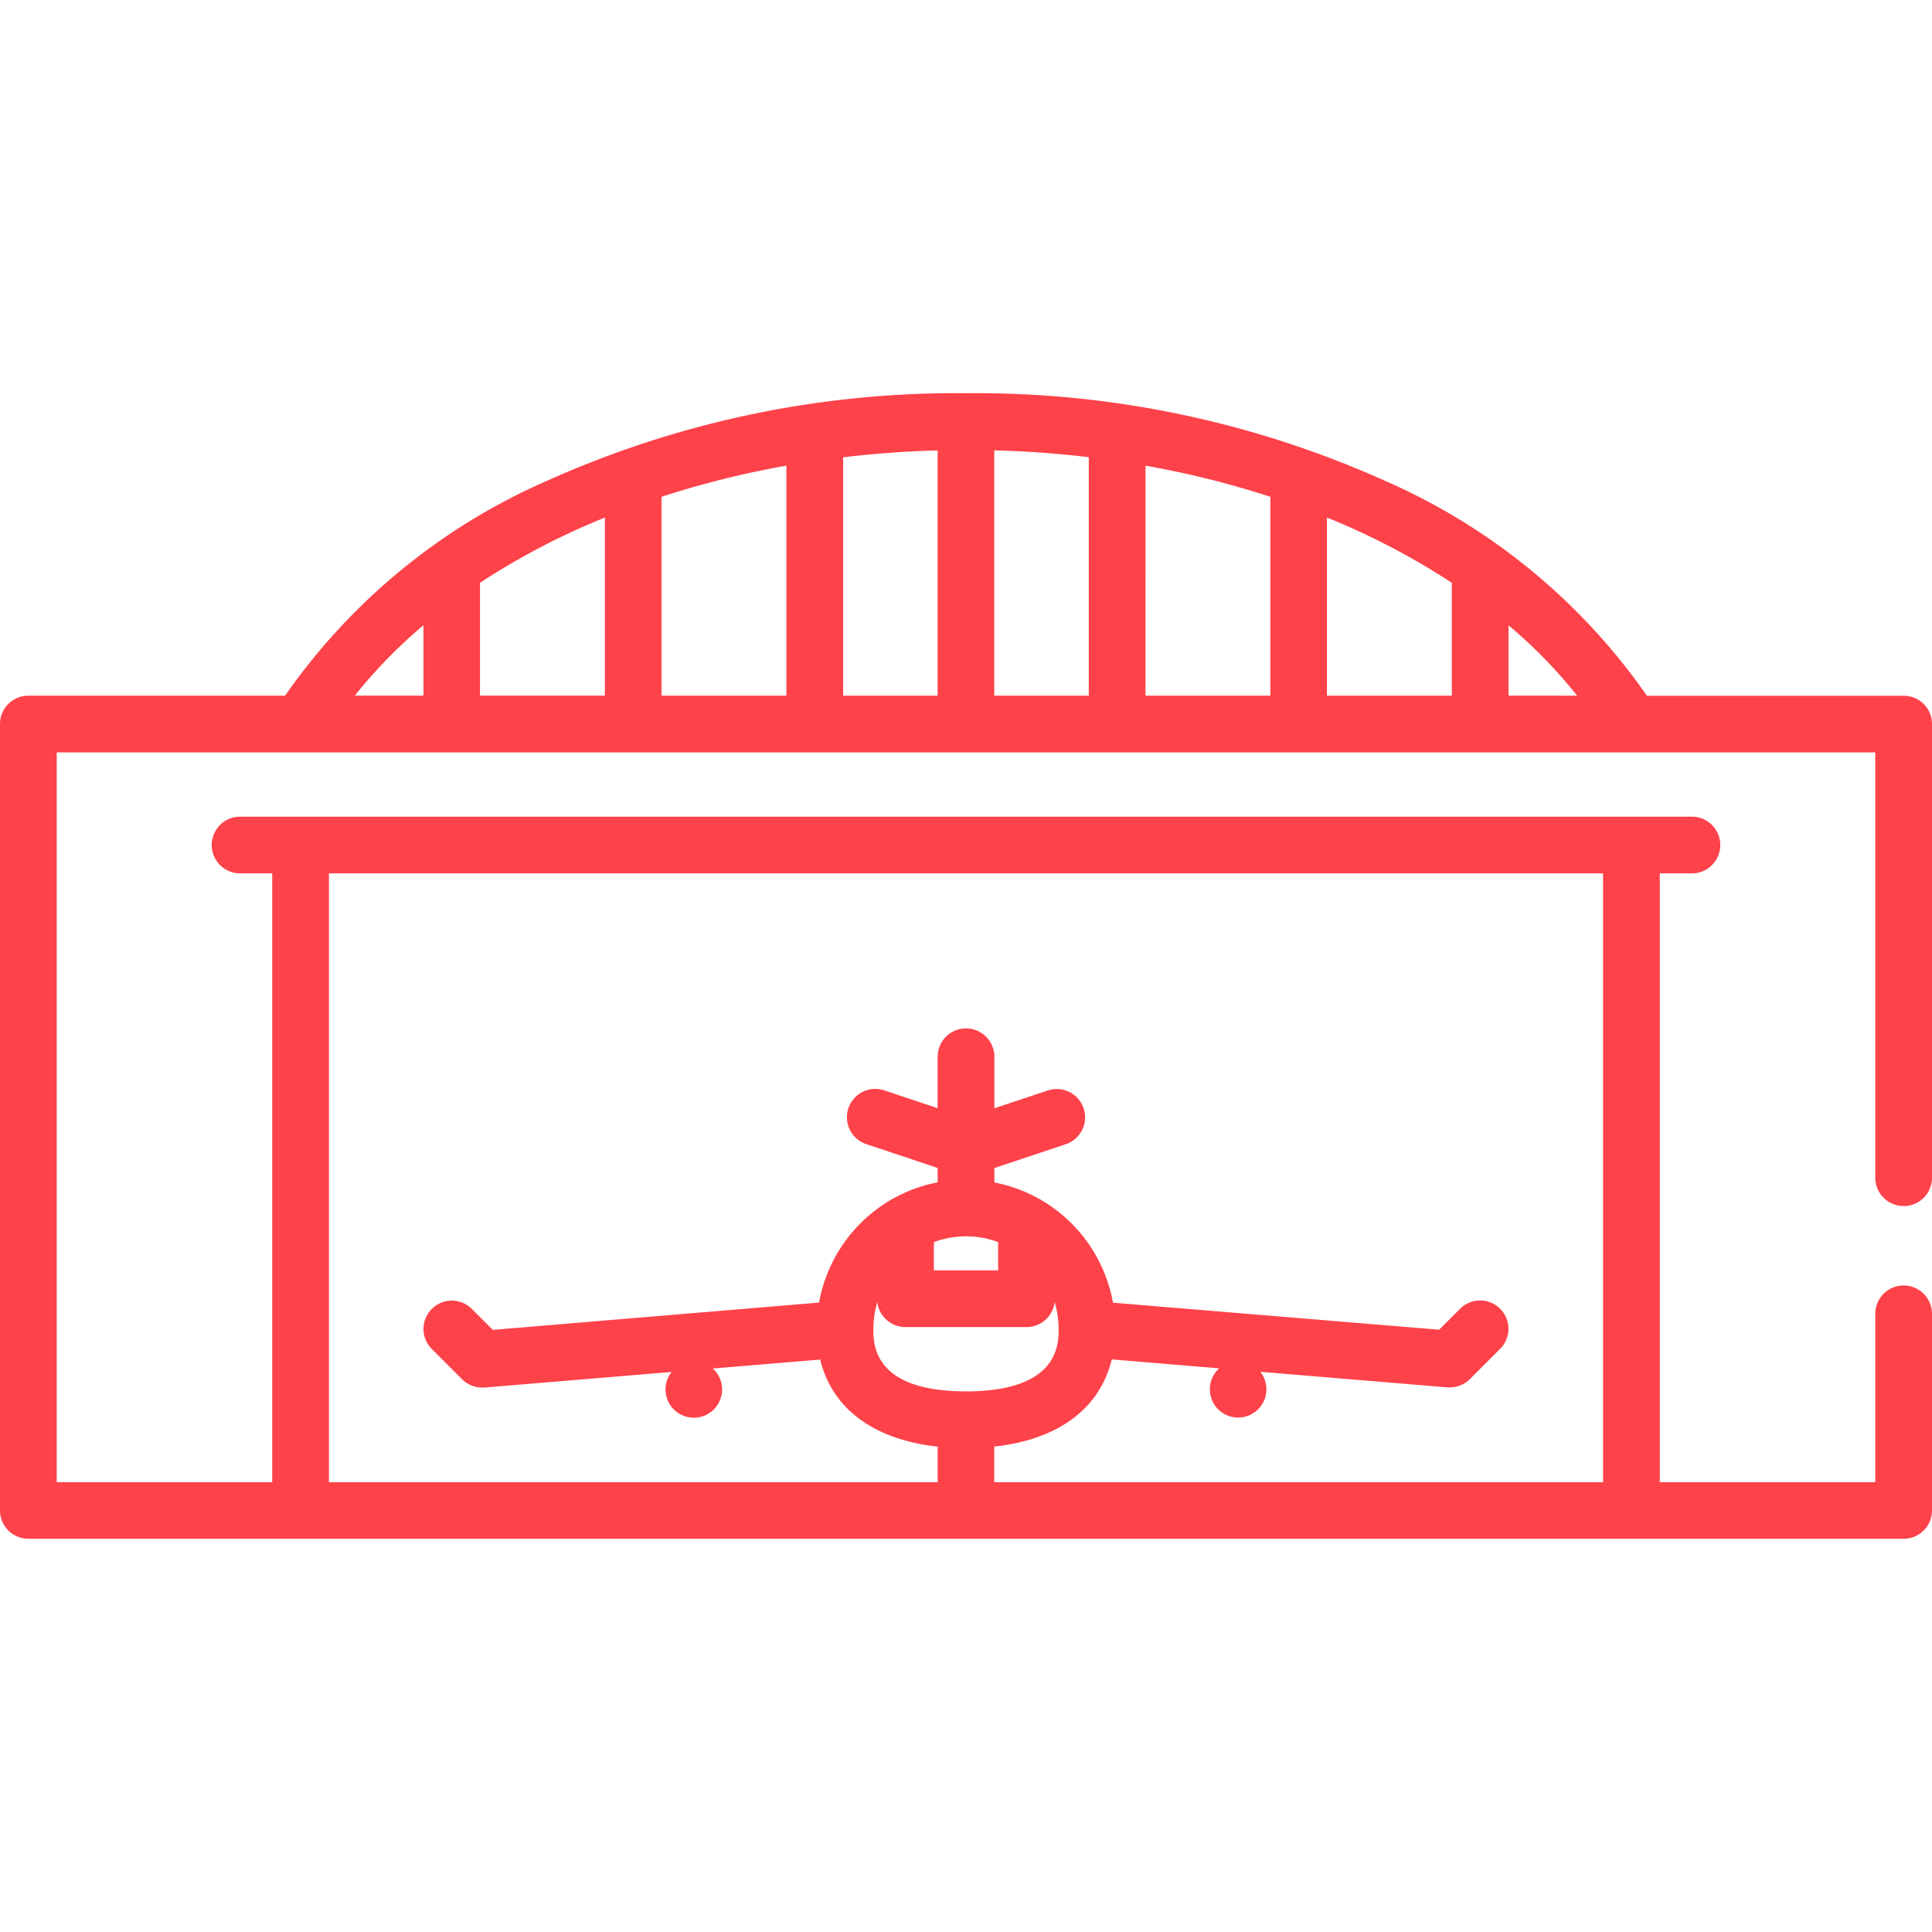 <svg xmlns="http://www.w3.org/2000/svg" xmlns:xlink="http://www.w3.org/1999/xlink" width="82" height="82" viewBox="0 0 82 82"><defs><clipPath id="a"><rect width="82" height="82" transform="translate(1120 992)" fill="#fe424a" stroke="#073d74" stroke-width="1"/></clipPath></defs><g transform="translate(-1120 -992)" clip-path="url(#a)"><path d="M80.8,34.581a1.2,1.2,0,0,0,1.2-1.2V14.121a1.2,1.2,0,0,0-1.2-1.2H69.9A26.413,26.413,0,0,0,58.763,3.789,42.359,42.359,0,0,0,41,.08,42.358,42.358,0,0,0,23.236,3.789,26.413,26.413,0,0,0,12.1,12.918H1.2a1.2,1.2,0,0,0-1.2,1.2V47.5a1.2,1.2,0,0,0,1.2,1.2H80.8A1.2,1.2,0,0,0,82,47.5V39.154a1.2,1.2,0,0,0-2.407,0V46.3H70.446V20.46H71.81a1.2,1.2,0,0,0,0-2.407H10.19a1.2,1.2,0,0,0,0,2.407h1.364V46.3H2.407V15.325H79.593V33.378a1.2,1.2,0,0,0,1.2,1.2ZM41,35.865a3.913,3.913,0,0,1,1.364.244v1.2H39.636v-1.2A3.913,3.913,0,0,1,41,35.865Zm-3.762,2.79a1.2,1.2,0,0,0,1.194,1.062h5.135a1.2,1.2,0,0,0,1.194-1.062,3.914,3.914,0,0,1,.17,1.142c0,.655,0,2.648-3.931,2.648s-3.931-1.993-3.931-2.648a3.911,3.911,0,0,1,.17-1.142ZM13.961,20.46H68.039V46.3H42.2V44.788c2.713-.294,4.483-1.612,4.985-3.7l4.559.38a1.2,1.2,0,1,0,1.749.146l7.943.662c.034,0,.067,0,.1,0a1.206,1.206,0,0,0,.851-.353l1.284-1.284a1.2,1.2,0,0,0-1.7-1.7l-.889.889L47.238,38.681a6.353,6.353,0,0,0-3.015-4.339,1.184,1.184,0,0,0-.109-.063,6.293,6.293,0,0,0-1.91-.7v-.612l3.028-1.01a1.2,1.2,0,1,0-.761-2.283l-2.267.756V28.243a1.2,1.2,0,0,0-2.407,0v2.182l-2.267-.756a1.2,1.2,0,0,0-.761,2.283l3.028,1.01v.612a6.287,6.287,0,0,0-1.91.7,1.168,1.168,0,0,0-.109.063,6.353,6.353,0,0,0-3.015,4.339L20.916,39.835l-.889-.889a1.2,1.2,0,0,0-1.7,1.7l1.284,1.284a1.2,1.2,0,0,0,.851.353c.033,0,.066,0,.1,0l7.943-.662a1.2,1.2,0,1,0,1.749-.146l4.559-.38c.5,2.083,2.273,3.4,4.985,3.695V46.3H13.961ZM61.62,8.127v4.791h-5.3V5.358a30.583,30.583,0,0,1,5.3,2.769ZM35.785,2.8q1.97-.236,4.011-.292V12.918H35.785ZM33.377,12.918h-5.3V4.477a39.206,39.206,0,0,1,5.3-1.322ZM42.2,2.505q2.038.054,4.011.291V12.918H42.2Zm6.419.65a39.206,39.206,0,0,1,5.3,1.322v8.441h-5.3Zm-22.947,2.2v7.56h-5.3V8.127a30.583,30.583,0,0,1,5.3-2.769Zm-7.7,4.573v2.987H15.06A21.091,21.091,0,0,1,17.972,9.93Zm46.055,2.987V9.93a21.091,21.091,0,0,1,2.912,2.987Zm0,0" transform="translate(1120 1008.609)" fill="#fe424a"/></g></svg>